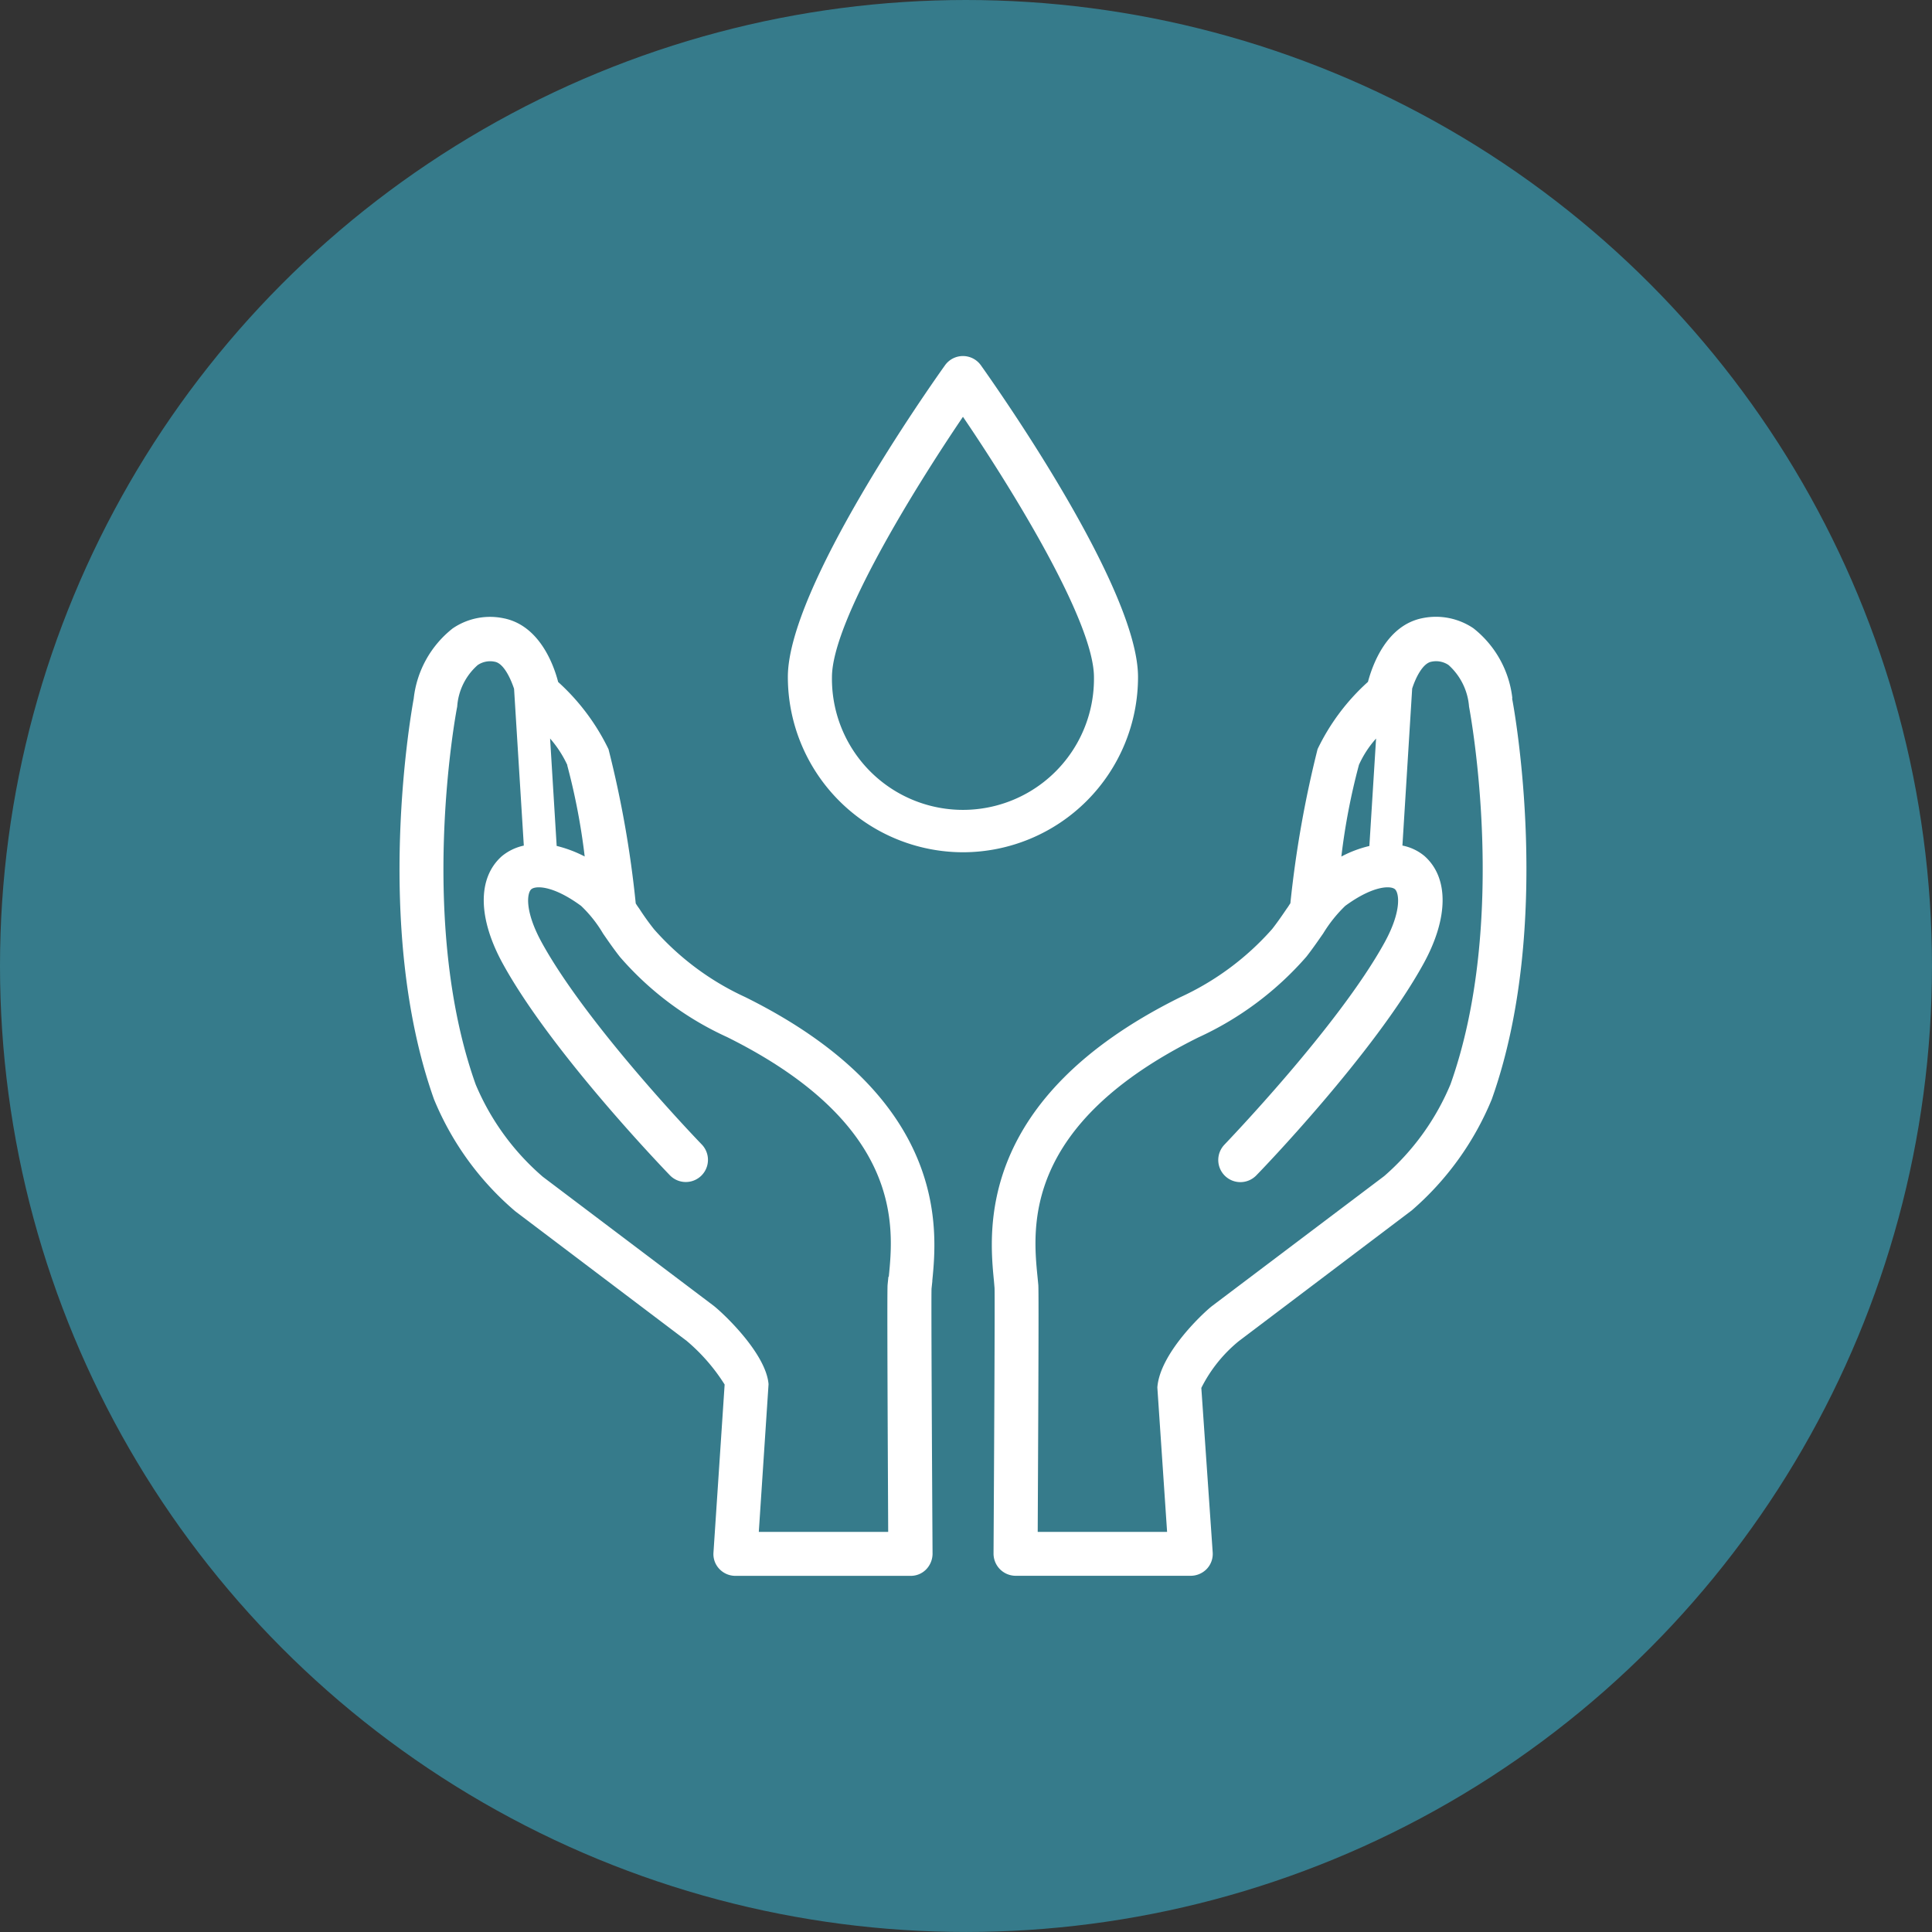 <svg id="Layer_2_copy" xmlns="http://www.w3.org/2000/svg" width="90.191" height="90.191" viewBox="0 0 90.191 90.191">
  <rect x="0" y="0" width="90.191" height="90.191" fill="#333333" stroke="none"/>
  <circle id="Elipse_2" data-name="Elipse 2" cx="45.095" cy="45.095" r="45.095" transform="translate(0 0)" fill="#367b8b"/>
  <g id="Grupo_369" data-name="Grupo 369" transform="translate(18.651 16.622)">
    <path id="Caminho_3147" data-name="Caminho 3147" d="M44.541,61.376c.228-2.323.834-8.515-8.733-13.256a12.758,12.758,0,0,1-4.257-3.167,11.888,11.888,0,0,1-.692-.967c-.057-.076-.114-.161-.161-.237a49.37,49.37,0,0,0-1.271-7.2,10.219,10.219,0,0,0-2.351-3.138c-.209-.815-.882-2.655-2.56-2.977a3.092,3.092,0,0,0-2.361.474,4.843,4.843,0,0,0-1.821,3.271c-.076.427-1.944,10.582.948,18.717a13.712,13.712,0,0,0,3.793,5.224l8,6.049a8.793,8.793,0,0,1,1.773,2.039l-.521,7.841a1,1,0,0,0,.275.768,1.026,1.026,0,0,0,.749.322h8.173a1,1,0,0,0,.73-.3,1.059,1.059,0,0,0,.3-.73c-.028-4.75-.066-11.975-.047-12.383l.038-.351ZM27.5,37.3a30.247,30.247,0,0,1,.815,4.257,5.889,5.889,0,0,0-1.308-.493L26.7,36.05a5.2,5.2,0,0,1,.806,1.242ZM42.493,61.177l-.038.379c-.028.332.009,7.5.028,11.53h-6.04l.455-6.893c-.114-1.413-2.058-3.262-2.56-3.66l-7.974-6.021A11.63,11.63,0,0,1,23.226,52.2c-2.712-7.614-.948-17.228-.863-17.636a2.841,2.841,0,0,1,.958-1.944,1.039,1.039,0,0,1,.806-.152c.389.076.711.721.891,1.261l.455,7.32a2.4,2.4,0,0,0-1.024.493c-1.147,1.015-1.128,2.9.057,5.044,2.295,4.162,7.566,9.624,7.785,9.852A1.033,1.033,0,0,0,33.779,55c-.057-.057-5.3-5.49-7.462-9.415-.825-1.5-.692-2.333-.493-2.5s1.005-.19,2.323.778a5.955,5.955,0,0,1,1.024,1.29c.247.36.512.74.787,1.09a14.637,14.637,0,0,0,5.006,3.745c8.249,4.1,7.775,8.884,7.547,11.188Z" transform="translate(-19.671 -18.196)" fill="#fff"/>
    <path id="Caminho_3148" data-name="Caminho 3148" d="M73.132,34.172a4.842,4.842,0,0,0-1.82-3.271,3.125,3.125,0,0,0-2.361-.474c-1.678.322-2.342,2.162-2.56,2.977a10.1,10.1,0,0,0-2.351,3.138,50.915,50.915,0,0,0-1.271,7.2c-.057.076-.1.161-.161.237-.218.322-.446.654-.692.967a12.885,12.885,0,0,1-4.3,3.186c-9.52,4.722-8.913,10.9-8.685,13.237l.028.332c.019.436-.019,7.661-.047,12.4a1.036,1.036,0,0,0,1.034,1.034h8.173a1.047,1.047,0,0,0,.749-.322,1.017,1.017,0,0,0,.275-.768l-.531-7.68a6.679,6.679,0,0,1,1.745-2.181l8.078-6.106a13.789,13.789,0,0,0,3.736-5.187c2.9-8.145,1.034-18.29.948-18.717Zm-7.168,3.12a4.762,4.762,0,0,1,.806-1.242l-.313,5.016a5.455,5.455,0,0,0-1.308.493,30.246,30.246,0,0,1,.815-4.257ZM70.24,52.2a11.6,11.6,0,0,1-3.091,4.276L59.1,62.551c-.474.379-2.427,2.228-2.541,3.793l.455,6.742h-6.04c.019-4.02.057-11.2.028-11.53l-.038-.389c-.228-2.3-.692-7.092,7.5-11.16a14.944,14.944,0,0,0,5.054-3.774c.275-.351.531-.721.787-1.09a6.425,6.425,0,0,1,1.024-1.28c1.318-.967,2.133-.948,2.323-.778s.332,1.005-.493,2.5C65,49.5,59.743,54.947,59.7,55a1.033,1.033,0,1,0,1.489,1.432c.228-.228,5.49-5.689,7.785-9.852,1.185-2.143,1.2-4.03.057-5.044A2.292,2.292,0,0,0,68,41.046l.455-7.329c.171-.531.5-1.176.891-1.252a1.039,1.039,0,0,1,.806.152,2.909,2.909,0,0,1,.958,1.944c.076.408,1.849,10.013-.872,17.646Z" transform="translate(-21.182 -18.195)" fill="#fff"/>
    <path id="Caminho_3149" data-name="Caminho 3149" d="M46.963,40.694a8.182,8.182,0,0,0,8.173-8.183c0-4.153-6.59-13.5-7.339-14.555a1.029,1.029,0,0,0-1.669,0c-.749,1.052-7.339,10.4-7.339,14.555a8.19,8.19,0,0,0,8.183,8.183Zm0-20.329c2.257,3.319,6.116,9.548,6.116,12.156a6.116,6.116,0,1,1-12.231,0c0-2.6,3.859-8.828,6.116-12.156Z" transform="translate(-20.661 -17.53)" fill="#fff"/>
  </g>
</svg>
